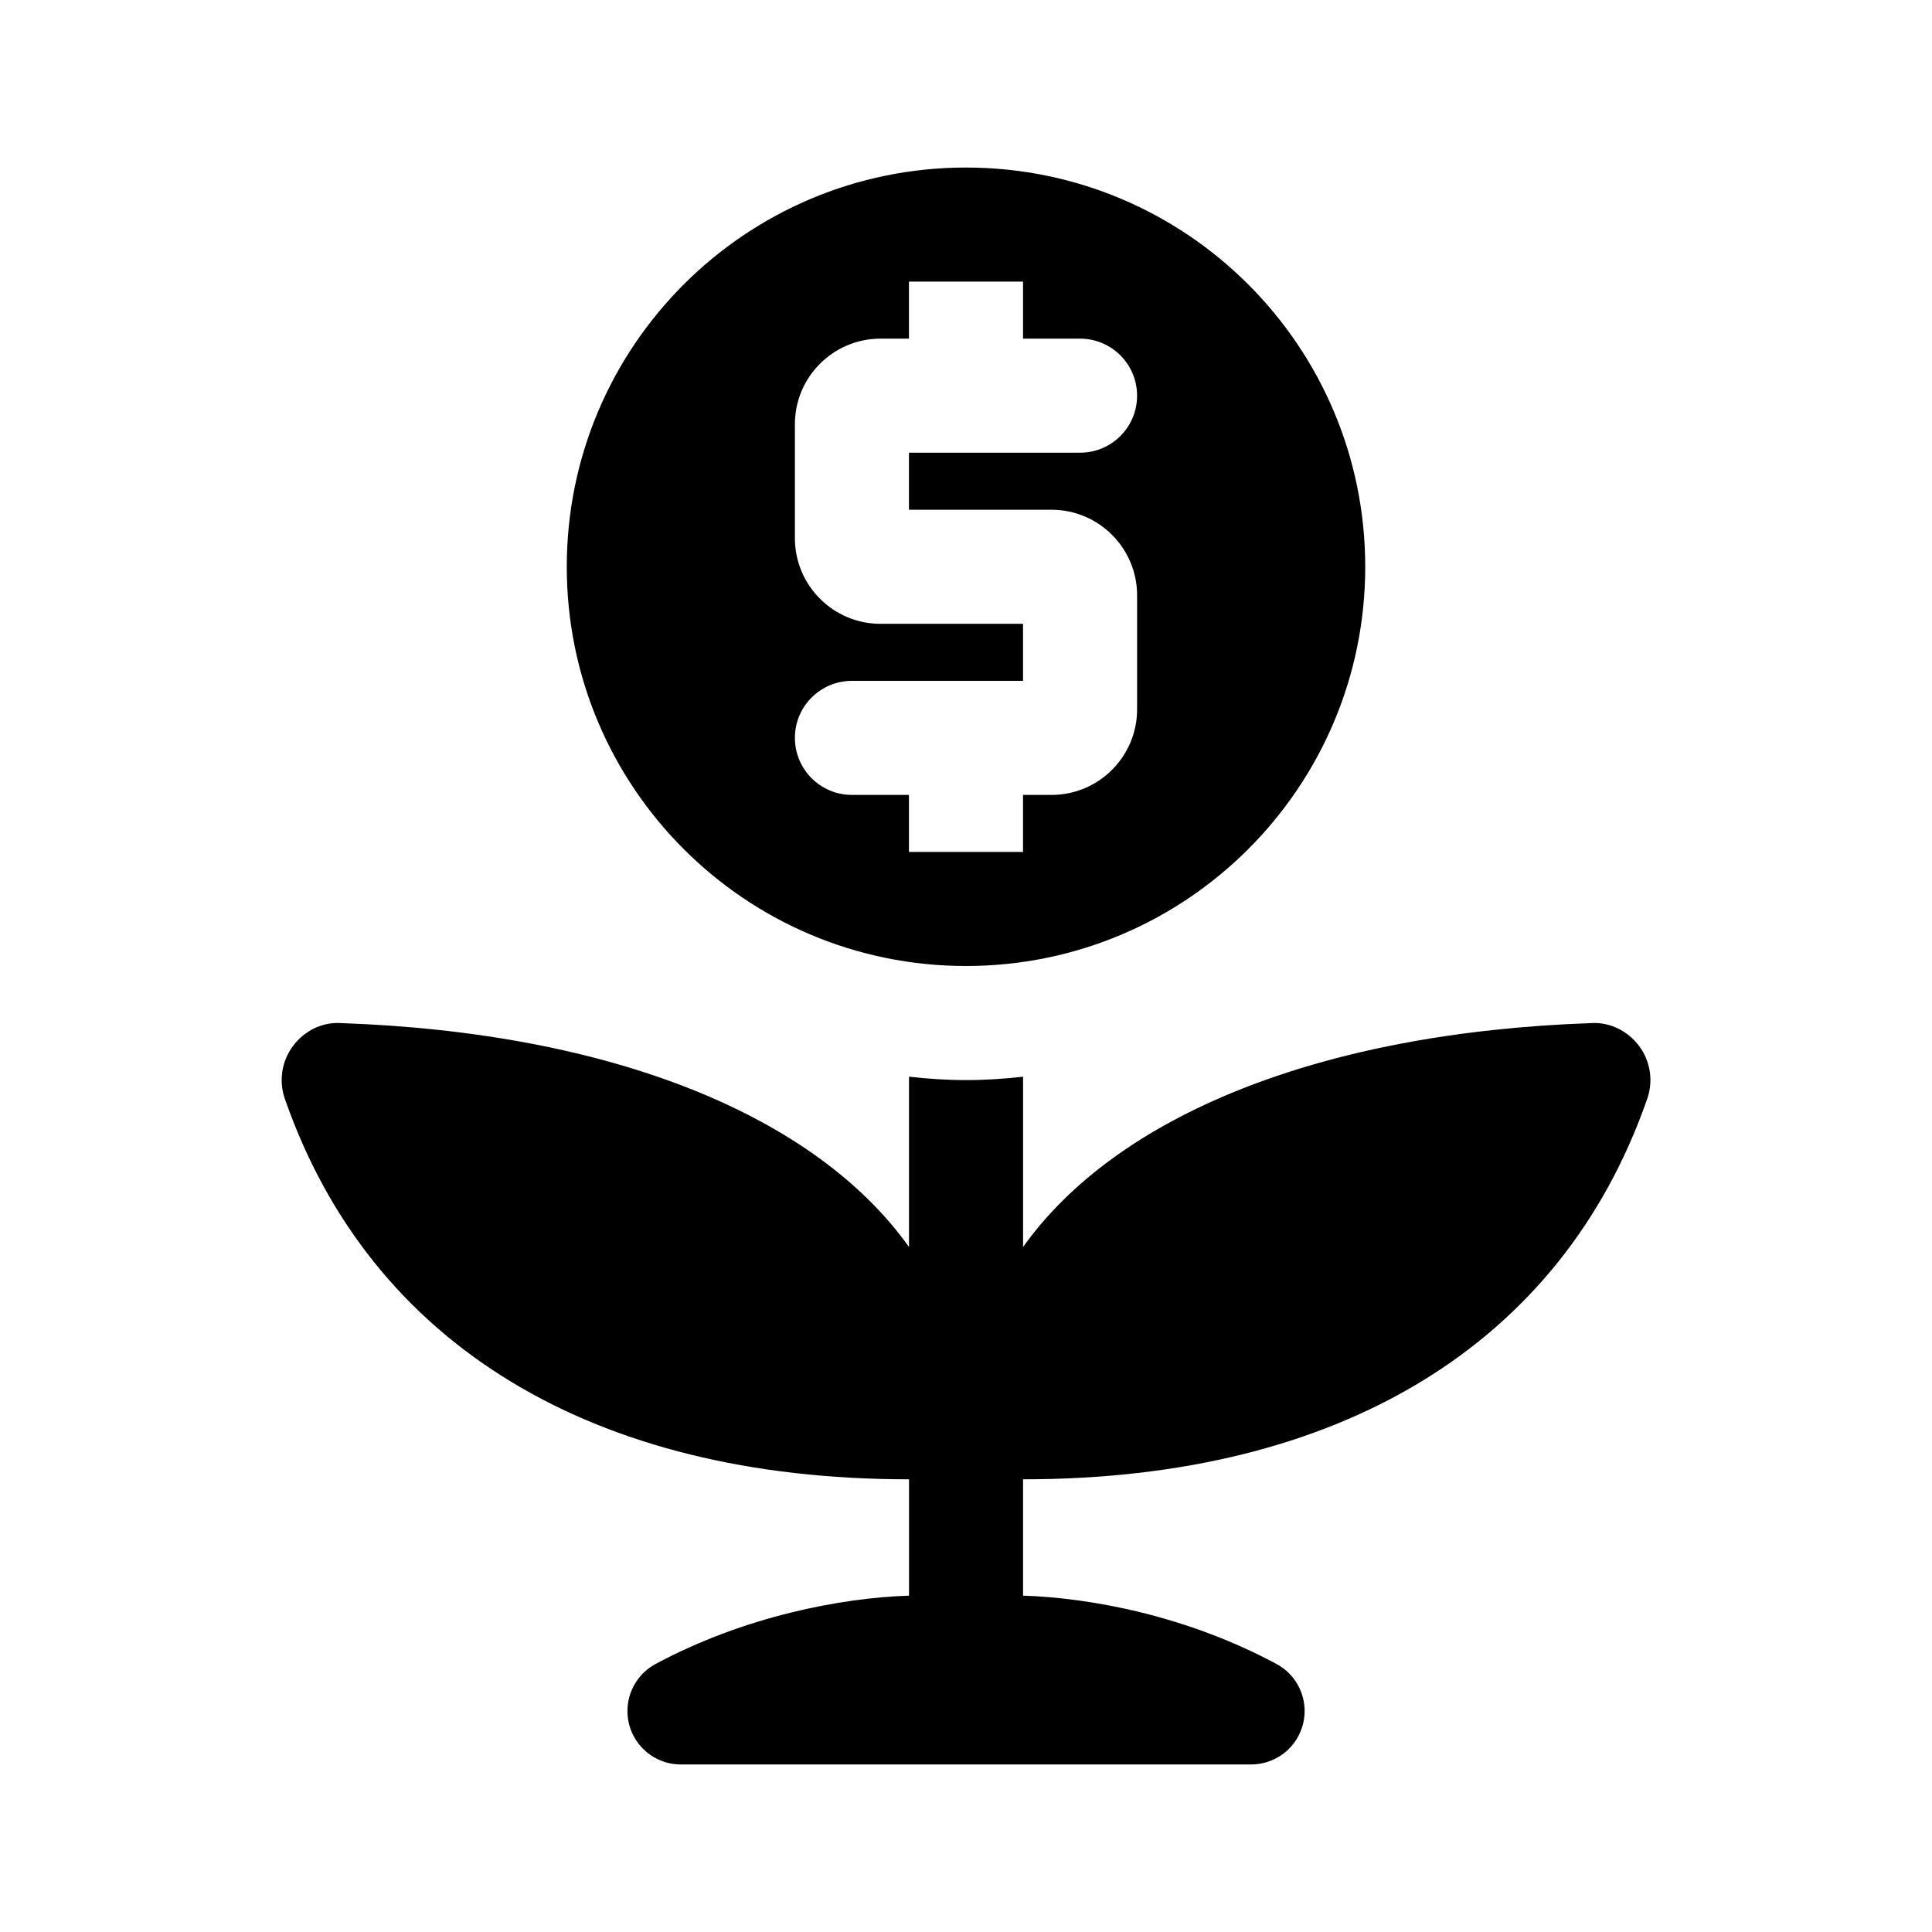 <?xml version="1.0" encoding="UTF-8"?>
<!-- Uploaded to: SVG Repo, www.svgrepo.com, Generator: SVG Repo Mixer Tools -->
<svg fill="#000000" width="800px" height="800px" version="1.1" viewBox="144 144 512 512" xmlns="http://www.w3.org/2000/svg">
 <g>
  <path d="m400 188.4c-58.434 0-105.8 47.367-105.8 105.8 0 58.434 47.367 105.8 105.8 105.8s105.8-47.367 105.8-105.8c-0.004-58.434-47.371-105.8-105.8-105.8zm22.672 90.688c12.5 0 22.672 10.172 22.672 22.672v30.23c0 12.5-10.172 22.672-22.672 22.672l-7.559-0.004v15.113h-30.23v-15.113h-15.113c-8.352 0-15.113-6.766-15.113-15.113 0-8.348 6.762-15.113 15.113-15.113h45.344v-15.113h-37.785c-12.5 0-22.672-10.172-22.672-22.672v-30.23c0-12.5 10.172-22.672 22.672-22.672h7.555v-15.113h30.23v15.113h15.113c8.352 0 15.113 6.766 15.113 15.113 0 8.348-6.762 15.113-15.113 15.113h-45.344v15.113z"/>
  <path d="m580.53 435.2c-22.625 65.027-81.367 100.83-165.41 100.83v30.832c17.719 0.57 43.125 5.211 67.152 18.102 6.891 3.699 9.477 12.281 5.777 19.172-2.547 4.75-7.434 7.457-12.473 7.465h-151.14c-7.82 0-14.156-6.34-14.156-14.156 0-5.391 3.012-10.078 7.445-12.469 23.617-12.664 49.223-17.531 67.172-18.113l0.004-30.832c-84.047 0-142.79-35.805-165.41-100.83-1.637-4.711-0.855-9.926 2.109-13.934 2.953-4.019 7.703-6.457 12.695-6.141 72.191 2.512 125.9 24.652 150.6 59.344v-45.133c4.969 0.559 10.004 0.895 15.117 0.895s10.148-0.336 15.113-0.891v45.133c24.703-34.691 78.414-56.828 150.61-59.344 4.934-0.301 9.742 2.117 12.695 6.141 2.965 4.004 3.742 9.219 2.106 13.93z"/>
 </g>
</svg>